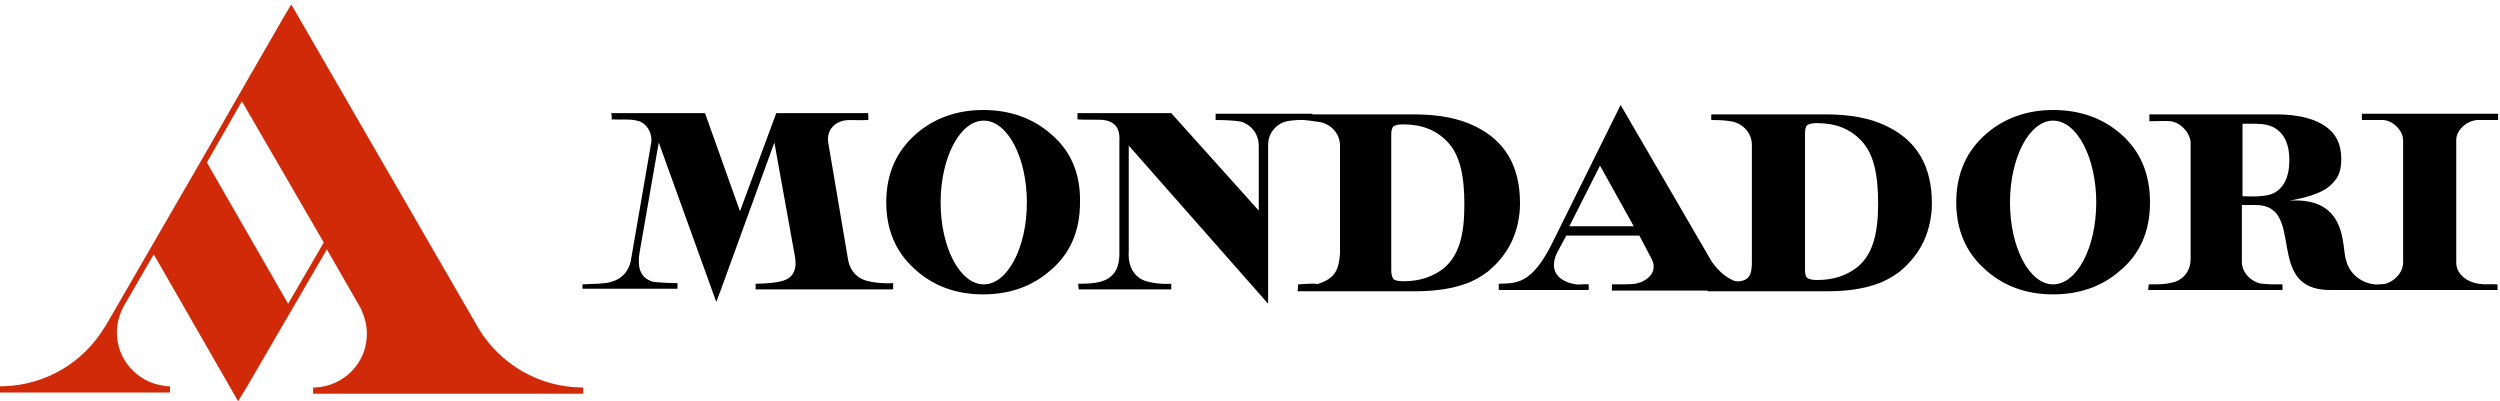 <?xml version="1.0" encoding="utf-8"?>
<!-- Generator: Adobe Illustrator 24.1.2, SVG Export Plug-In . SVG Version: 6.00 Build 0)  -->
<svg version="1.1" id="svg2" xmlns:svg="http://www.w3.org/2000/svg"
	 xmlns="http://www.w3.org/2000/svg" xmlns:xlink="http://www.w3.org/1999/xlink" x="0px" y="0px" viewBox="0 0 400 64.2"
	 style="enable-background:new 0 0 400 64.2;" xml:space="preserve">
<style type="text/css">
	.st0{fill-rule:evenodd;clip-rule:evenodd;}
	.st1{fill:#D12A08;}
</style>
<g id="g6">
	<path id="path8" d="M363.8,30.9c1.7-0.9,2.5-2.7,2.5-5.3c0-2.5-0.8-4.2-2.3-5.1c-0.8-0.5-1.9-0.7-3.2-0.7l-2,0l0,1.4v10.2
		C361.1,31.5,362.8,31.4,363.8,30.9z M343.8,45.5c1.7,0,2.6,0,3.8-0.3c1.1-0.2,2.9-1.3,2.9-3.8l0-18.5c0-1.5-1.5-3.3-3.2-3.5
		c-0.9-0.1-1.8,0-3.4,0v-1.1H364c2.5,0,4.5,0.3,6.1,0.9c3.1,1.2,4.5,3.1,4.5,6.3c0,2.1-0.6,3.2-2,4.4c-1.4,1.1-3.9,1.8-6.3,2.2
		c9.6-0.6,8.3,7.7,9.1,9.6c0.5,2.2,2.8,4.1,5.8,3.8c2.4-0.1,0.5,0.9,0.5,0.9h-8.9c-10.7,0-3.7-13.6-11.9-13.6c-1.6,0-2.2,0-2.2,0
		l0,9.1c0,2,1.9,3.4,3.3,3.5c1,0.1,1.6,0.1,3.2,0.1l0,0.9l-21.5,0L343.8,45.5z"/>
	<path id="path10" d="M261.4,36.2l-5.4-9.7l-4.9,9.7L261.4,36.2z M239.8,46.4l0-1c2.8-0.1,5.3,0.2,8.7-6.8l10.8-21.8l14.6,25.1
		c2.2,3,4.2,3.6,7.9,3.8v0.8h-23.9l0-1c1.3,0,3.3,0,3.7-0.1c1.5-0.2,3.8-1.6,2.7-3.9l-2-3.8h-11.7l-1.5,2.8c-1.5,3.2,0.8,4.7,3.1,5
		c0.6,0.1,0.9-0.1,2,0l0,0.9L239.8,46.4z"/>
	<path id="path12" d="M289.2,44.5c0.3,0.2,0.8,0.3,1.6,0.3c2.5,0,4.6-0.7,6.3-2c2.5-2,3.4-5.3,3.4-10.2c0-4.4-0.6-7.9-2.7-10.1
		c-1.8-1.9-4.1-2.8-7.1-2.8c-0.7,0-1.2,0.1-1.5,0.3c-0.3,0.2-0.4,0.7-0.4,1.4v21.7C288.8,43.8,288.9,44.3,289.2,44.5z M273.3,45.6
		c1.6-0.2,2.7-0.8,3.3-0.7c3.5,0.6,3.7-1.1,3.7-3.1V23.2c0-2.2-1.8-3.6-3.4-3.8c-0.6-0.1-1.5-0.2-3.1-0.2v-0.9h18.3
		c3.9,0,7.2,0.6,9.8,1.9c4.8,2.3,7.2,6.4,7.2,12.3c0,2.1-0.4,4.1-1.3,6.1c-0.9,1.9-2.2,3.5-3.9,4.9c-1.1,0.8-2.3,1.5-3.5,1.9
		c-2.2,0.8-4.8,1.2-8,1.2h-19.2L273.3,45.6z"/>
	<path id="path14" d="M93.2,45.5c1.9-0.1,3.4-0.1,4.2-0.3c2.2-0.5,3.1-1.8,3.5-3.3l3.3-19.1c0.2-1.6-0.8-3.2-2.3-3.5
		c-1.3-0.3-1.8-0.1-4.1-0.2c0.2,0,0-1,0-1l15,0l5.6,15.7l5.8-15.7h14.7c0,0,0.1,1.1,0,1.1c-1.6,0.1-3-0.1-3.9,0.1
		c-1.8,0.4-2.7,1.8-2.5,3.4l3.2,18.9c0.4,2,1.7,3.1,3.3,3.4c0.8,0.2,2.2,0.4,3.9,0.3l0,1l-22,0l0-0.9c1.7,0,3.3-0.2,4.1-0.4
		c2.1-0.5,2.5-2.1,2.2-3.9l-3.3-18.3l-8.5,23.4l-0.8,2.1l-9.2-25.5l-3,17.2c-0.6,3.2,0.3,4.4,1.8,5c0.6,0.2,2.8,0.3,4.2,0.3l0,0.9
		H93.2L93.2,45.5L93.2,45.5z"/>
	<path id="path16" d="M172.5,45.4c1.8,0,2.7-0.1,3.5-0.3c2.6-0.7,3.2-2.7,3.1-5V22.9c0-0.8,0.4-3.3-2.5-3.7c-0.5-0.1-3.3,0-4.2-0.1
		v-1h15l14,15.6V23.2c-0.1-2.6-2.2-3.7-3.2-3.8c-0.7-0.1-2.1-0.2-3.7-0.2v-1H210V19c-1.6,0.2-3.2,0.2-4.1,0.4c-1.1,0.2-3,1.4-3,3.8
		v23.7l0,1.7l-22.3-25.3l0,16.9c-0.2,2.8,1.2,4.5,3.2,4.9c0.8,0.2,2.1,0.4,3.6,0.3l0,0.9h-14.8L172.5,45.4z"/>
	<path id="path18" d="M377.5,45.9c1.7-0.1,2.9-0.3,3.6-0.4c1.5-0.1,3.4-1.6,3.4-3.5V22.4c0-1.5-1.7-3.3-3.5-3.2c-0.7,0-1.5,0-3.1,0
		l0-1l21.8,0l0,1c-1.8,0-2.6,0-3.4,0c-1.8,0.2-3.3,1.7-3.3,3.2V42c0,1.8,1.6,3.1,3.6,3.4c1.1,0.2,1.3,0,3,0.1l0,0.9h-22.1
		L377.5,45.9z"/>
	<path id="path20" class="st0" d="M168.1,21.4c-2.9-2.5-6.5-3.8-10.8-3.8c-4.2,0-7.8,1.3-10.7,3.8c-3.2,2.8-4.8,6.4-4.8,11
		c0,4.3,1.5,7.9,4.5,10.6c2.9,2.7,6.6,4.1,11,4.1c4.1,0,7.7-1.2,10.6-3.7c3.3-2.7,4.9-6.4,4.9-11C172.9,27.7,171.3,24.1,168.1,21.4z
		 M157.4,45.5c-3.8,0-6.9-5.9-6.9-13.1s3.1-13.1,6.9-13.1c3.8,0,6.9,5.9,6.9,13.1S161.2,45.5,157.4,45.5z"/>
	<path id="path22" class="st0" d="M339.3,21.4c-2.9-2.5-6.5-3.8-10.8-3.8c-4.2,0-7.8,1.3-10.7,3.8c-3.2,2.8-4.8,6.4-4.8,11
		c0,4.3,1.5,7.9,4.5,10.6c2.9,2.7,6.6,4.1,11,4.1c4.1,0,7.7-1.2,10.6-3.7c3.3-2.7,4.9-6.4,4.9-11C344,27.7,342.4,24.1,339.3,21.4z
		 M328.5,45.5c-3.8,0-6.9-5.9-6.9-13.1s3.1-13.1,6.9-13.1c3.8,0,6.9,5.9,6.9,13.1S332.3,45.5,328.5,45.5z"/>
	<path id="path24" d="M223,44.7c0.3,0.2,0.8,0.3,1.6,0.3c2.5,0,4.6-0.7,6.3-2c2.5-2,3.4-5.3,3.4-10.2c0-4.4-0.6-7.9-2.7-10.1
		c-1.8-1.9-4.1-2.8-7.1-2.8c-0.7,0-1.2,0.1-1.5,0.3c-0.3,0.2-0.4,0.7-0.4,1.4v21.7C222.6,44,222.8,44.5,223,44.7z M207.7,45.5
		c4.4-0.3,2.5,0.1,2.9,0c3.3-0.9,3.6-2.7,3.8-4.9l0-17.3c0-2.2-1.8-3.6-3.4-3.8c-0.6-0.1-2.1-0.3-3.6-0.4v-0.8h18.8
		c3.9,0,7.2,0.6,9.8,1.9c4.8,2.3,7.2,6.4,7.2,12.3c0,2.1-0.4,4.1-1.3,6.1c-0.9,1.9-2.2,3.5-3.9,4.9c-1.1,0.8-2.3,1.5-3.5,1.9
		c-2.2,0.8-4.9,1.2-8,1.2l-18.9,0C207.7,46.3,207.7,45.4,207.7,45.5z"/>
	<path id="path26" class="st1" d="M38.7,16.2L33.1,26l13,22.6l5.7-9.8L38.7,16.2L38.7,16.2z M0,61.8h0.6c6.8-0.2,12.8-3.9,16.1-9.4
		l0.1-0.1l16.6-28.7l5.5-9.6l6.4-11.1l1.3-2.2l30,51.9c3.4,5.6,9.6,9.4,16.7,9.4l0,0v1H50.1v-0.4l0-0.6l0.3,0
		c4.6-0.2,8.3-3.9,8.3-8.6c0-1.5-0.4-2.8-1-4.1l-5.4-9.4L39.5,61.9l-1.4,2.3L24.6,40.7l-4.4,7.6c-0.9,1.4-1.5,3.1-1.5,4.9
		c0,4.3,3.2,7.9,7.4,8.5c0.2,0,0.4,0.1,0.6,0.1h0.5v1H0v-0.4V61.8L0,61.8L0,61.8z"/>
</g>
</svg>
